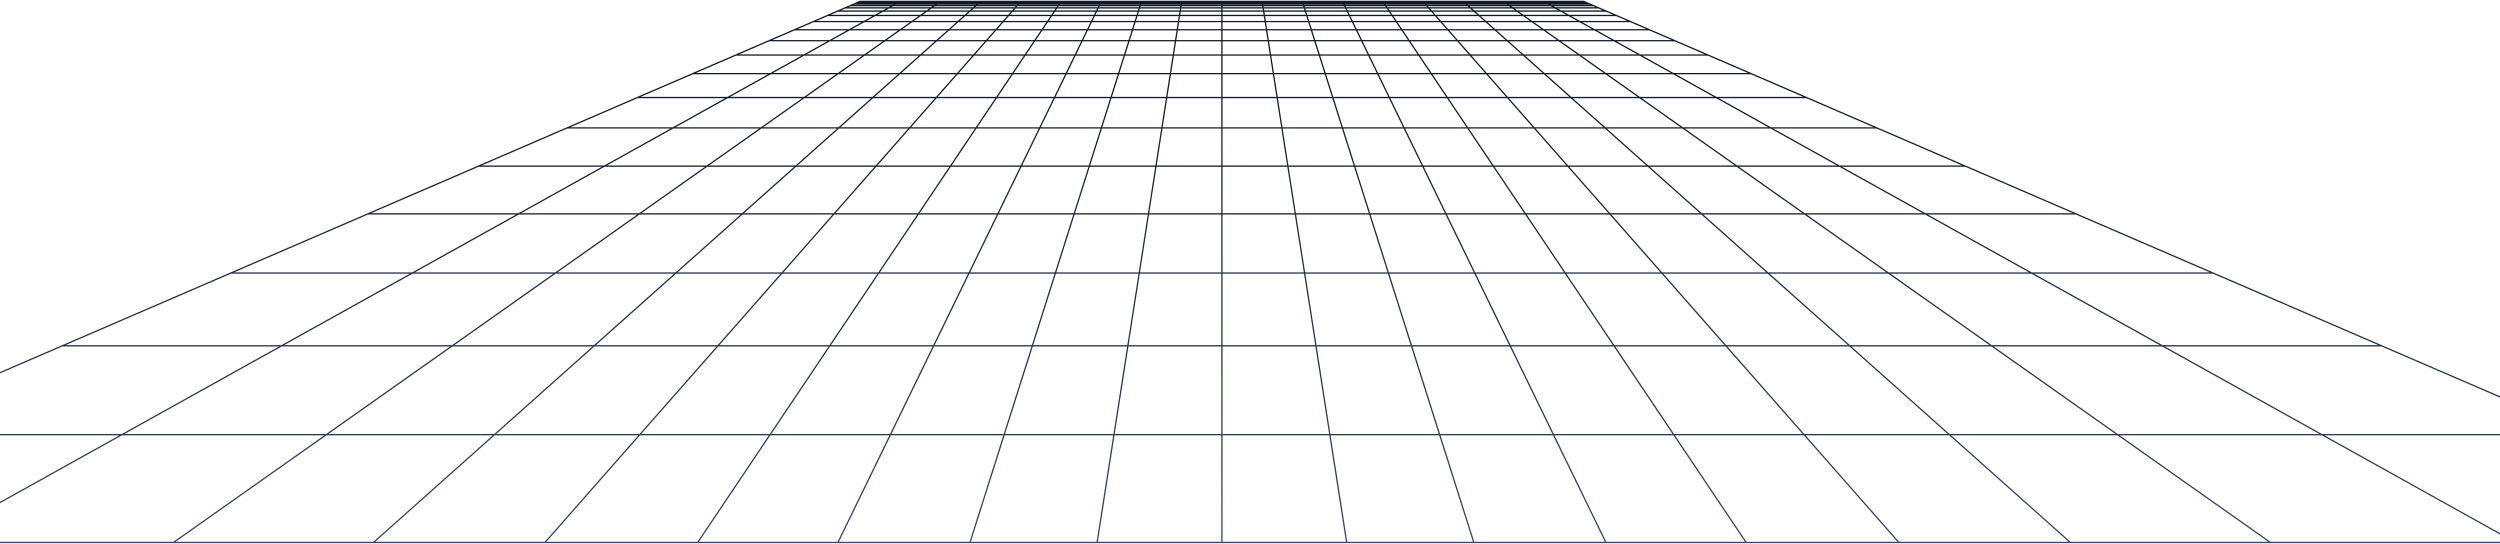 <svg width="1921" height="418" viewBox="0 0 1921 418" fill="none" xmlns="http://www.w3.org/2000/svg">
<path d="M691.778 1.083L-55.146 416.835M722.671 1.083L133.277 416.835M753.563 1.083L286.97 416.834M784.456 1.083L418.726 416.835M815.348 1.083L536.082 416.835M846.241 1.083L643.85 416.835M877.133 1.083L745.343 416.835M908.026 1.083L843.031 416.835M938.918 1.083V416.834M969.811 1.083L1034.81 416.835M1000.7 1.083L1132.49 416.835M1031.6 1.083L1233.99 416.835M1062.49 1.083L1341.75 416.835M1093.38 1.083L1459.11 416.835M1124.27 1.083L1590.87 416.834M1155.17 1.083L1744.56 416.835M1186.06 1.083L1932.98 416.835M660.884 1.084H1216.95M660.878 1.086H1216.96M660.863 1.092H1216.97M660.827 1.109H1217.01M660.752 1.141H1217.08M660.606 1.204H1217.23M660.34 1.319H1217.5M659.882 1.516H1217.95M659.127 1.842H1218.71M657.931 2.358H1219.91M656.097 3.15H1221.74M653.362 4.331H1224.48M649.384 6.048H1228.45M643.725 8.491H1234.11M635.83 11.898H1242.01M625.006 16.571H1252.83M610.4 22.876H1267.44M590.967 31.265H1286.87M565.446 42.281H1312.39M532.323 56.579H1345.51M489.799 74.935H1388.04M435.747 98.268H1442.09M367.673 127.653H1510.16M282.668 164.347H1595.17M177.358 209.806H1700.48M47.852 265.709H1829.98M-110.315 333.984H1988.15M660.886 1.083L-302.246 416.835H2180.08L1216.95 1.083H660.886Z" stroke="url(#paint0_linear_550_212)"/>
<defs>
<linearGradient id="paint0_linear_550_212" x1="938.918" y1="-85.245" x2="938.918" y2="433.041" gradientUnits="userSpaceOnUse">
<stop offset="0.256" stop-color="#111827"/>
<stop offset="1" stop-color="#374768"/>
</linearGradient>
</defs>
</svg>
